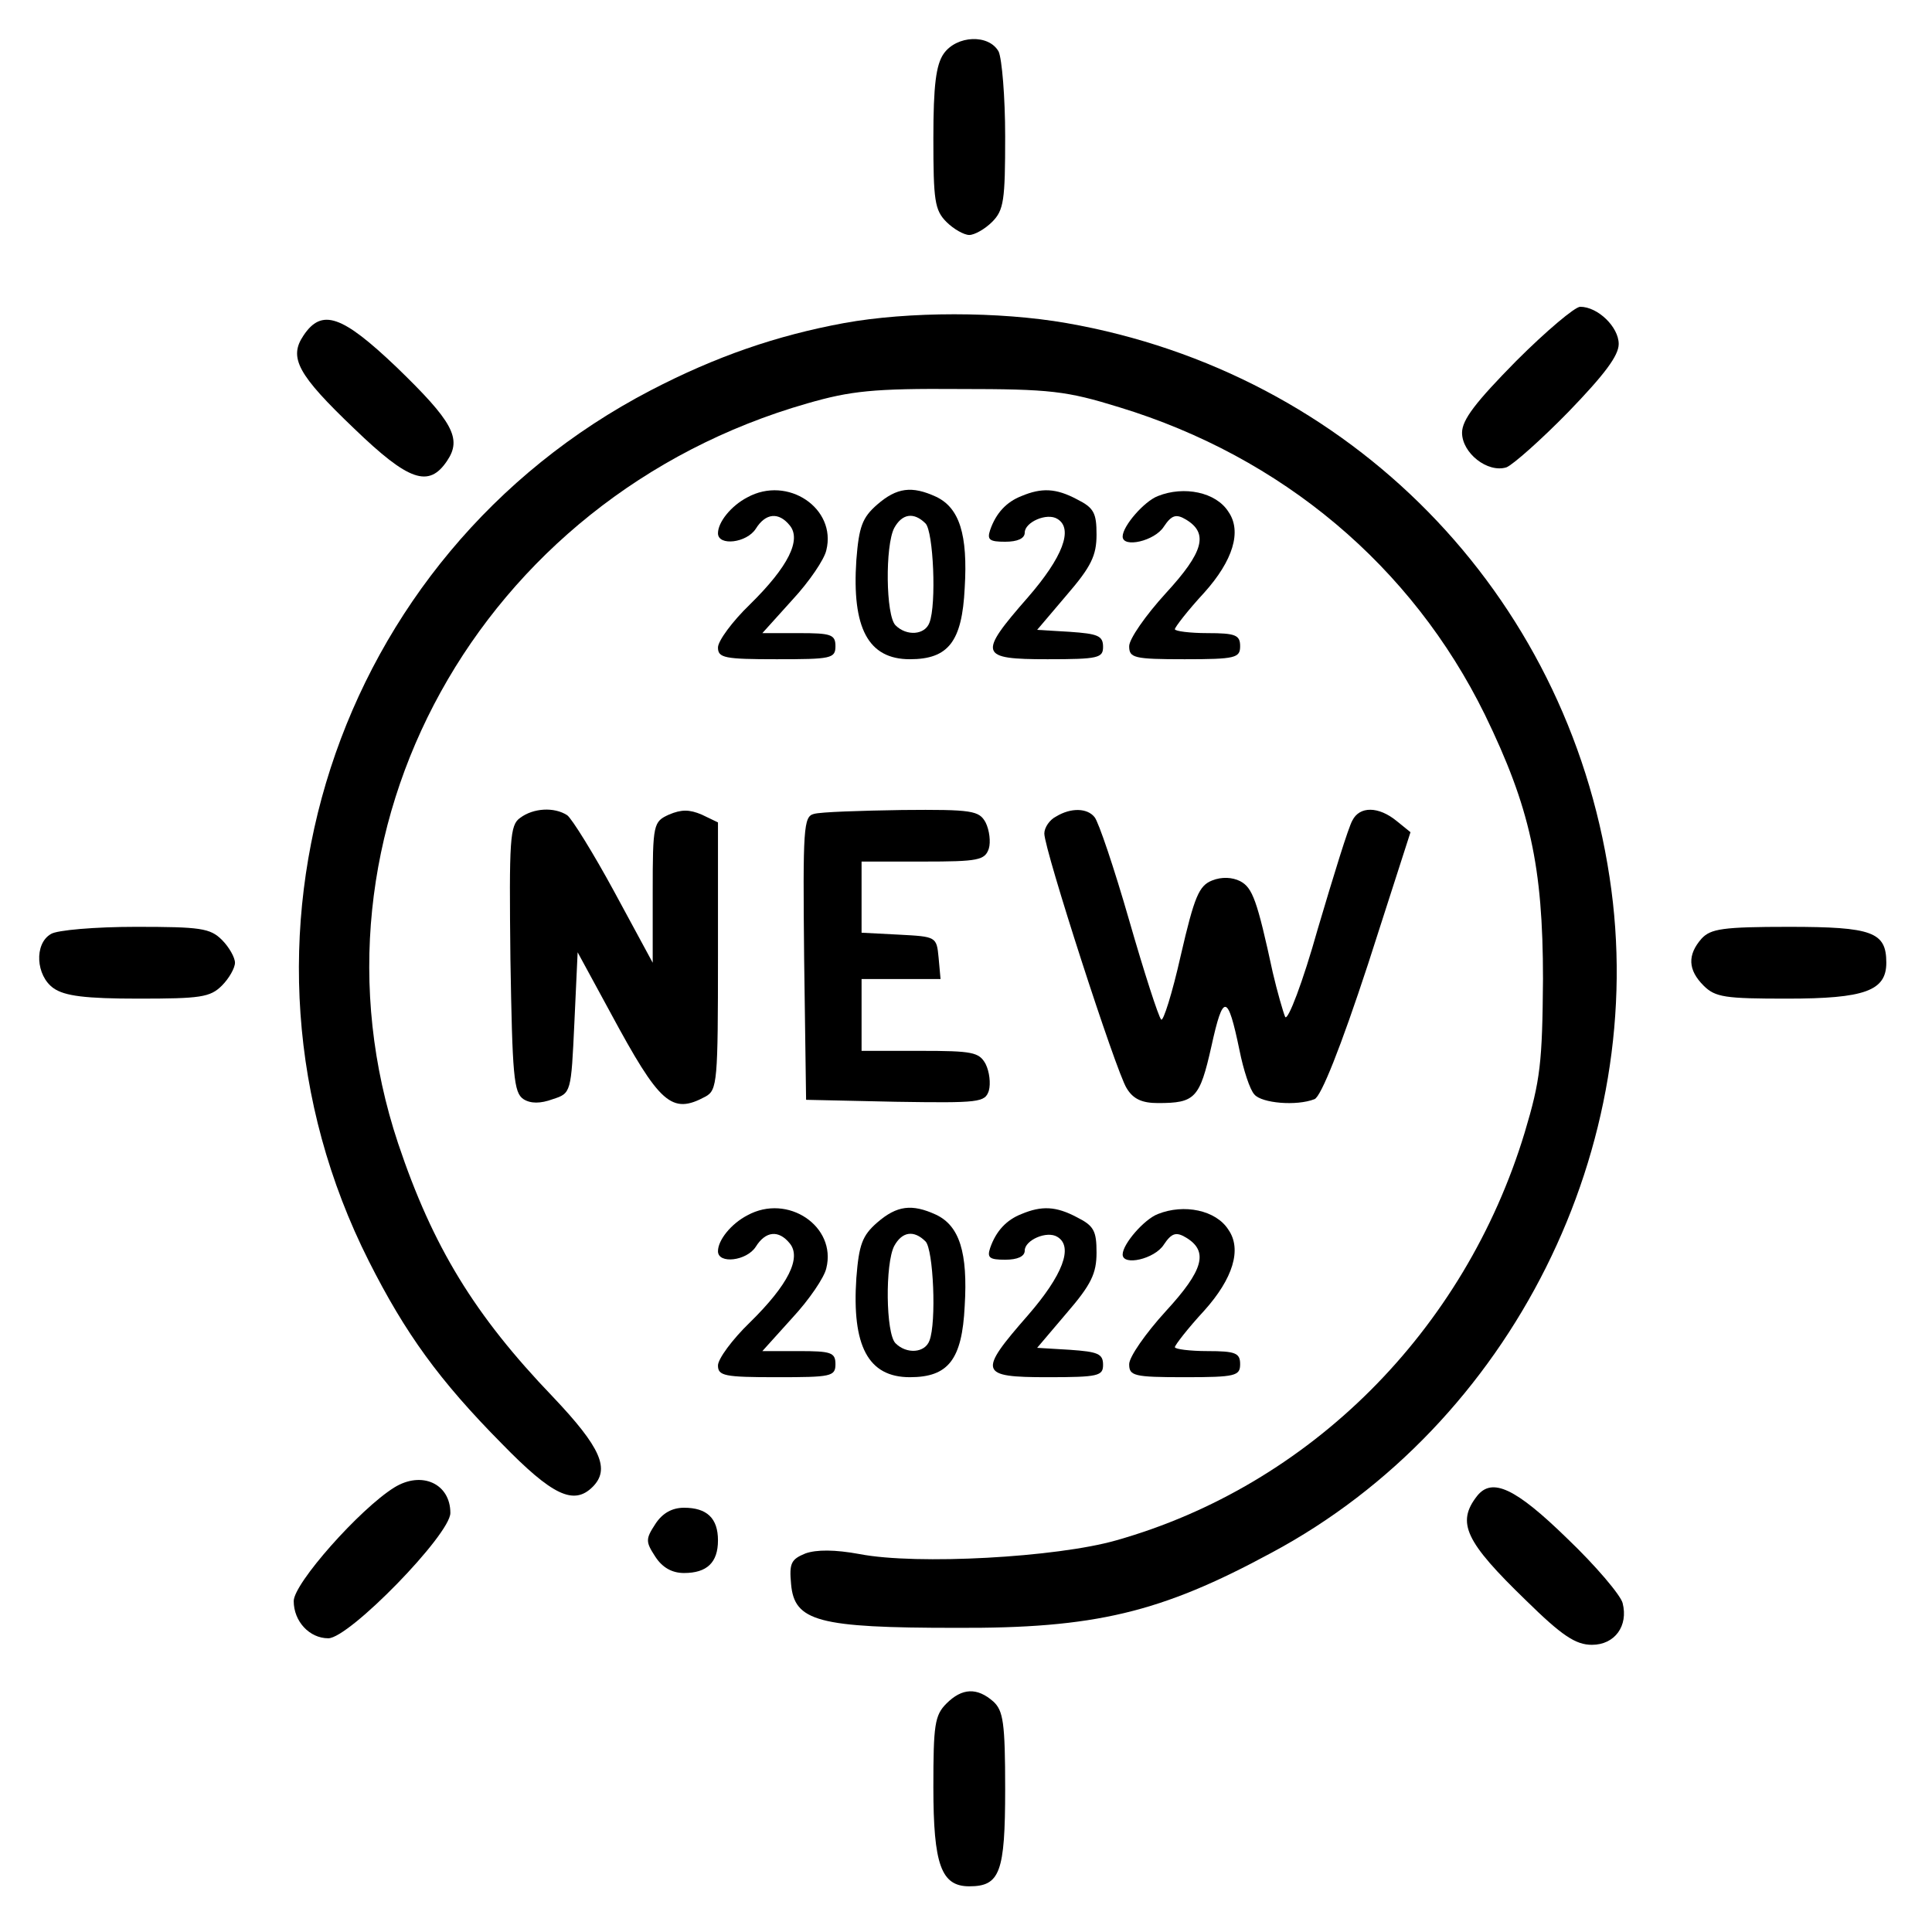 <?xml version="1.0" standalone="no"?>
<!DOCTYPE svg PUBLIC "-//W3C//DTD SVG 20010904//EN"
 "http://www.w3.org/TR/2001/REC-SVG-20010904/DTD/svg10.dtd">
<svg version="1.0" xmlns="http://www.w3.org/2000/svg"
 width="296pt" height="296pt" viewBox="0 0 296 296"
 preserveAspectRatio="xMidYMid meet">

<g transform="translate(0,296) scale(0.1,-0.1)"
fill="#000000" stroke="none">
<path d="M1446 2878 c-12 -17 -16 -49 -16 -130 0 -95 2 -110 20 -128 11 -11
27 -20 35 -20 8 0 24 9 35 20 18 18 20 33 20 131 0 61 -5 119 -10 130 -15 27
-64 25 -84 -3z"/>
<path d="M2323 2407 c-62 -63 -83 -90 -83 -110 0 -31 39 -62 68 -53 10 4 53
42 95 85 55 57 77 86 77 104 0 26 -32 57 -59 57 -8 0 -52 -37 -98 -83z"/>
<path d="M1293 2465 c-103 -19 -196 -51 -296 -103 -486 -253 -678 -846 -432
-1334 56 -111 108 -183 204 -280 77 -79 110 -95 139 -66 27 27 13 60 -61 138
-120 125 -184 230 -237 388 -159 477 124 990 627 1134 66 19 101 23 233 22
140 0 164 -3 245 -28 249 -76 448 -243 560 -471 69 -142 89 -232 89 -405 -1
-128 -4 -155 -28 -235 -92 -304 -329 -541 -626 -625 -91 -26 -305 -38 -393
-21 -38 7 -66 7 -83 1 -22 -9 -25 -15 -22 -47 5 -57 41 -67 253 -67 212 -1
313 23 483 115 368 197 581 624 518 1035 -66 436 -397 773 -832 849 -103 18
-242 18 -341 0z"/>
<path d="M465 2446 c-23 -34 -9 -60 78 -143 83 -80 114 -91 142 -49 23 34 9
60 -78 144 -83 79 -114 90 -142 48z"/>
<path d="M1145 2198 c-25 -13 -45 -38 -45 -55 0 -20 44 -15 58 7 15 24 35 26
52 5 18 -22 -2 -63 -61 -121 -27 -26 -49 -56 -49 -66 0 -16 10 -18 90 -18 83
0 90 1 90 20 0 18 -7 20 -56 20 l-56 0 46 51 c26 28 49 62 52 76 16 64 -59
115 -121 81z"/>
<path d="M1344 2187 c-23 -20 -28 -34 -32 -85 -7 -104 18 -152 82 -152 59 0
80 27 84 109 5 82 -8 123 -44 140 -37 17 -60 14 -90 -12z m74 -29 c12 -12 17
-124 6 -152 -7 -19 -35 -21 -52 -4 -15 15 -16 122 -2 149 12 22 30 25 48 7z"/>
<path d="M1565 2200 c-23 -9 -39 -26 -48 -52 -5 -15 -1 -18 23 -18 19 0 30 5
30 14 0 16 34 31 50 21 25 -15 8 -59 -45 -120 -77 -88 -75 -95 30 -95 78 0 85
2 85 19 0 17 -8 20 -51 23 l-50 3 45 53 c38 44 46 61 46 93 0 33 -4 41 -30 54
-32 17 -54 18 -85 5z"/>
<path d="M1774 2200 c-21 -8 -54 -46 -54 -62 0 -18 49 -7 63 15 12 18 19 20
34 11 35 -21 27 -50 -31 -113 -31 -34 -56 -70 -56 -81 0 -18 7 -20 85 -20 78
0 85 2 85 20 0 17 -7 20 -50 20 -27 0 -50 3 -50 6 0 3 20 29 45 56 44 49 58
94 37 124 -19 30 -68 40 -108 24z"/>
<path d="M797 1707 c-16 -11 -17 -33 -15 -216 3 -179 5 -205 20 -215 11 -7 26
-7 45 0 28 9 28 10 33 117 l5 108 50 -92 c76 -141 94 -157 146 -129 18 10 19
23 19 216 l0 204 -25 12 c-19 8 -31 8 -50 0 -24 -11 -25 -14 -25 -119 l0 -108
-59 109 c-32 59 -65 112 -72 117 -20 13 -52 11 -72 -4z"/>
<path d="M1247 1713 c-16 -4 -17 -21 -15 -221 l3 -217 137 -3 c129 -2 137 -1
143 17 3 11 1 29 -5 41 -10 18 -20 20 -100 20 l-90 0 0 55 0 55 61 0 60 0 -3
33 c-3 32 -4 32 -60 35 l-58 3 0 54 0 55 94 0 c85 0 95 2 101 20 3 10 1 28 -5
40 -10 18 -20 20 -128 19 -64 -1 -125 -3 -135 -6z"/>
<path d="M1618 1709 c-10 -5 -18 -17 -18 -26 0 -25 110 -365 126 -390 10 -17
24 -23 48 -23 57 0 64 7 82 87 18 82 25 81 43 -6 6 -30 16 -61 23 -68 11 -13
64 -18 92 -7 10 4 40 79 82 207 l65 202 -21 17 c-28 23 -57 23 -68 1 -6 -10
-29 -85 -53 -166 -23 -82 -46 -142 -50 -135 -3 7 -12 38 -19 68 -24 111 -31
130 -50 140 -12 6 -28 7 -43 1 -20 -8 -27 -24 -48 -115 -13 -58 -27 -102 -30
-98 -4 4 -26 72 -49 152 -23 80 -47 151 -53 158 -11 14 -36 15 -59 1z"/>
<path d="M78 1529 c-26 -15 -23 -64 4 -83 17 -12 49 -16 130 -16 95 0 110 2
128 20 11 11 20 27 20 35 0 8 -9 24 -20 35 -18 18 -33 20 -132 20 -62 0 -121
-5 -130 -11z"/>
<path d="M2607 1522 c-22 -25 -21 -48 3 -72 18 -18 33 -20 128 -20 119 0 152
12 152 55 0 47 -21 55 -149 55 -102 0 -120 -3 -134 -18z"/>
<path d="M1145 1098 c-25 -13 -45 -38 -45 -55 0 -20 44 -15 58 7 15 24 35 26
52 5 18 -22 -2 -63 -61 -121 -27 -26 -49 -56 -49 -66 0 -16 10 -18 90 -18 83
0 90 1 90 20 0 18 -7 20 -56 20 l-56 0 46 51 c26 28 49 62 52 76 16 64 -59
115 -121 81z"/>
<path d="M1344 1087 c-23 -20 -28 -34 -32 -85 -7 -104 18 -152 82 -152 59 0
80 27 84 109 5 82 -8 123 -44 140 -37 17 -60 14 -90 -12z m74 -29 c12 -12 17
-124 6 -152 -7 -19 -35 -21 -52 -4 -15 15 -16 122 -2 149 12 22 30 25 48 7z"/>
<path d="M1565 1100 c-23 -9 -39 -26 -48 -52 -5 -15 -1 -18 23 -18 19 0 30 5
30 14 0 16 34 31 50 21 25 -15 8 -59 -45 -120 -77 -88 -75 -95 30 -95 78 0 85
2 85 19 0 17 -8 20 -51 23 l-50 3 45 53 c38 44 46 61 46 93 0 33 -4 41 -30 54
-32 17 -54 18 -85 5z"/>
<path d="M1774 1100 c-21 -8 -54 -46 -54 -62 0 -18 49 -7 63 15 12 18 19 20
34 11 35 -21 27 -50 -31 -113 -31 -34 -56 -70 -56 -81 0 -18 7 -20 85 -20 78
0 85 2 85 20 0 17 -7 20 -50 20 -27 0 -50 3 -50 6 0 3 20 29 45 56 44 49 58
94 37 124 -19 30 -68 40 -108 24z"/>
<path d="M604 681 c-53 -33 -154 -147 -154 -174 0 -31 24 -57 53 -57 32 0 187
159 187 192 0 45 -44 65 -86 39z"/>
<path d="M2263 668 c-32 -41 -18 -70 75 -160 55 -54 76 -68 101 -68 35 0 56
29 47 64 -3 12 -41 57 -85 99 -79 77 -115 94 -138 65z"/>
<path d="M1004 625 c-15 -23 -15 -27 0 -50 11 -17 26 -25 44 -25 35 0 52 16
52 50 0 34 -17 50 -52 50 -18 0 -33 -8 -44 -25z"/>
<path d="M1450 350 c-18 -18 -20 -33 -20 -128 0 -119 12 -152 55 -152 47 0 55
21 55 149 0 102 -3 120 -18 134 -25 22 -48 21 -72 -3z"/>
</g>
</svg>
